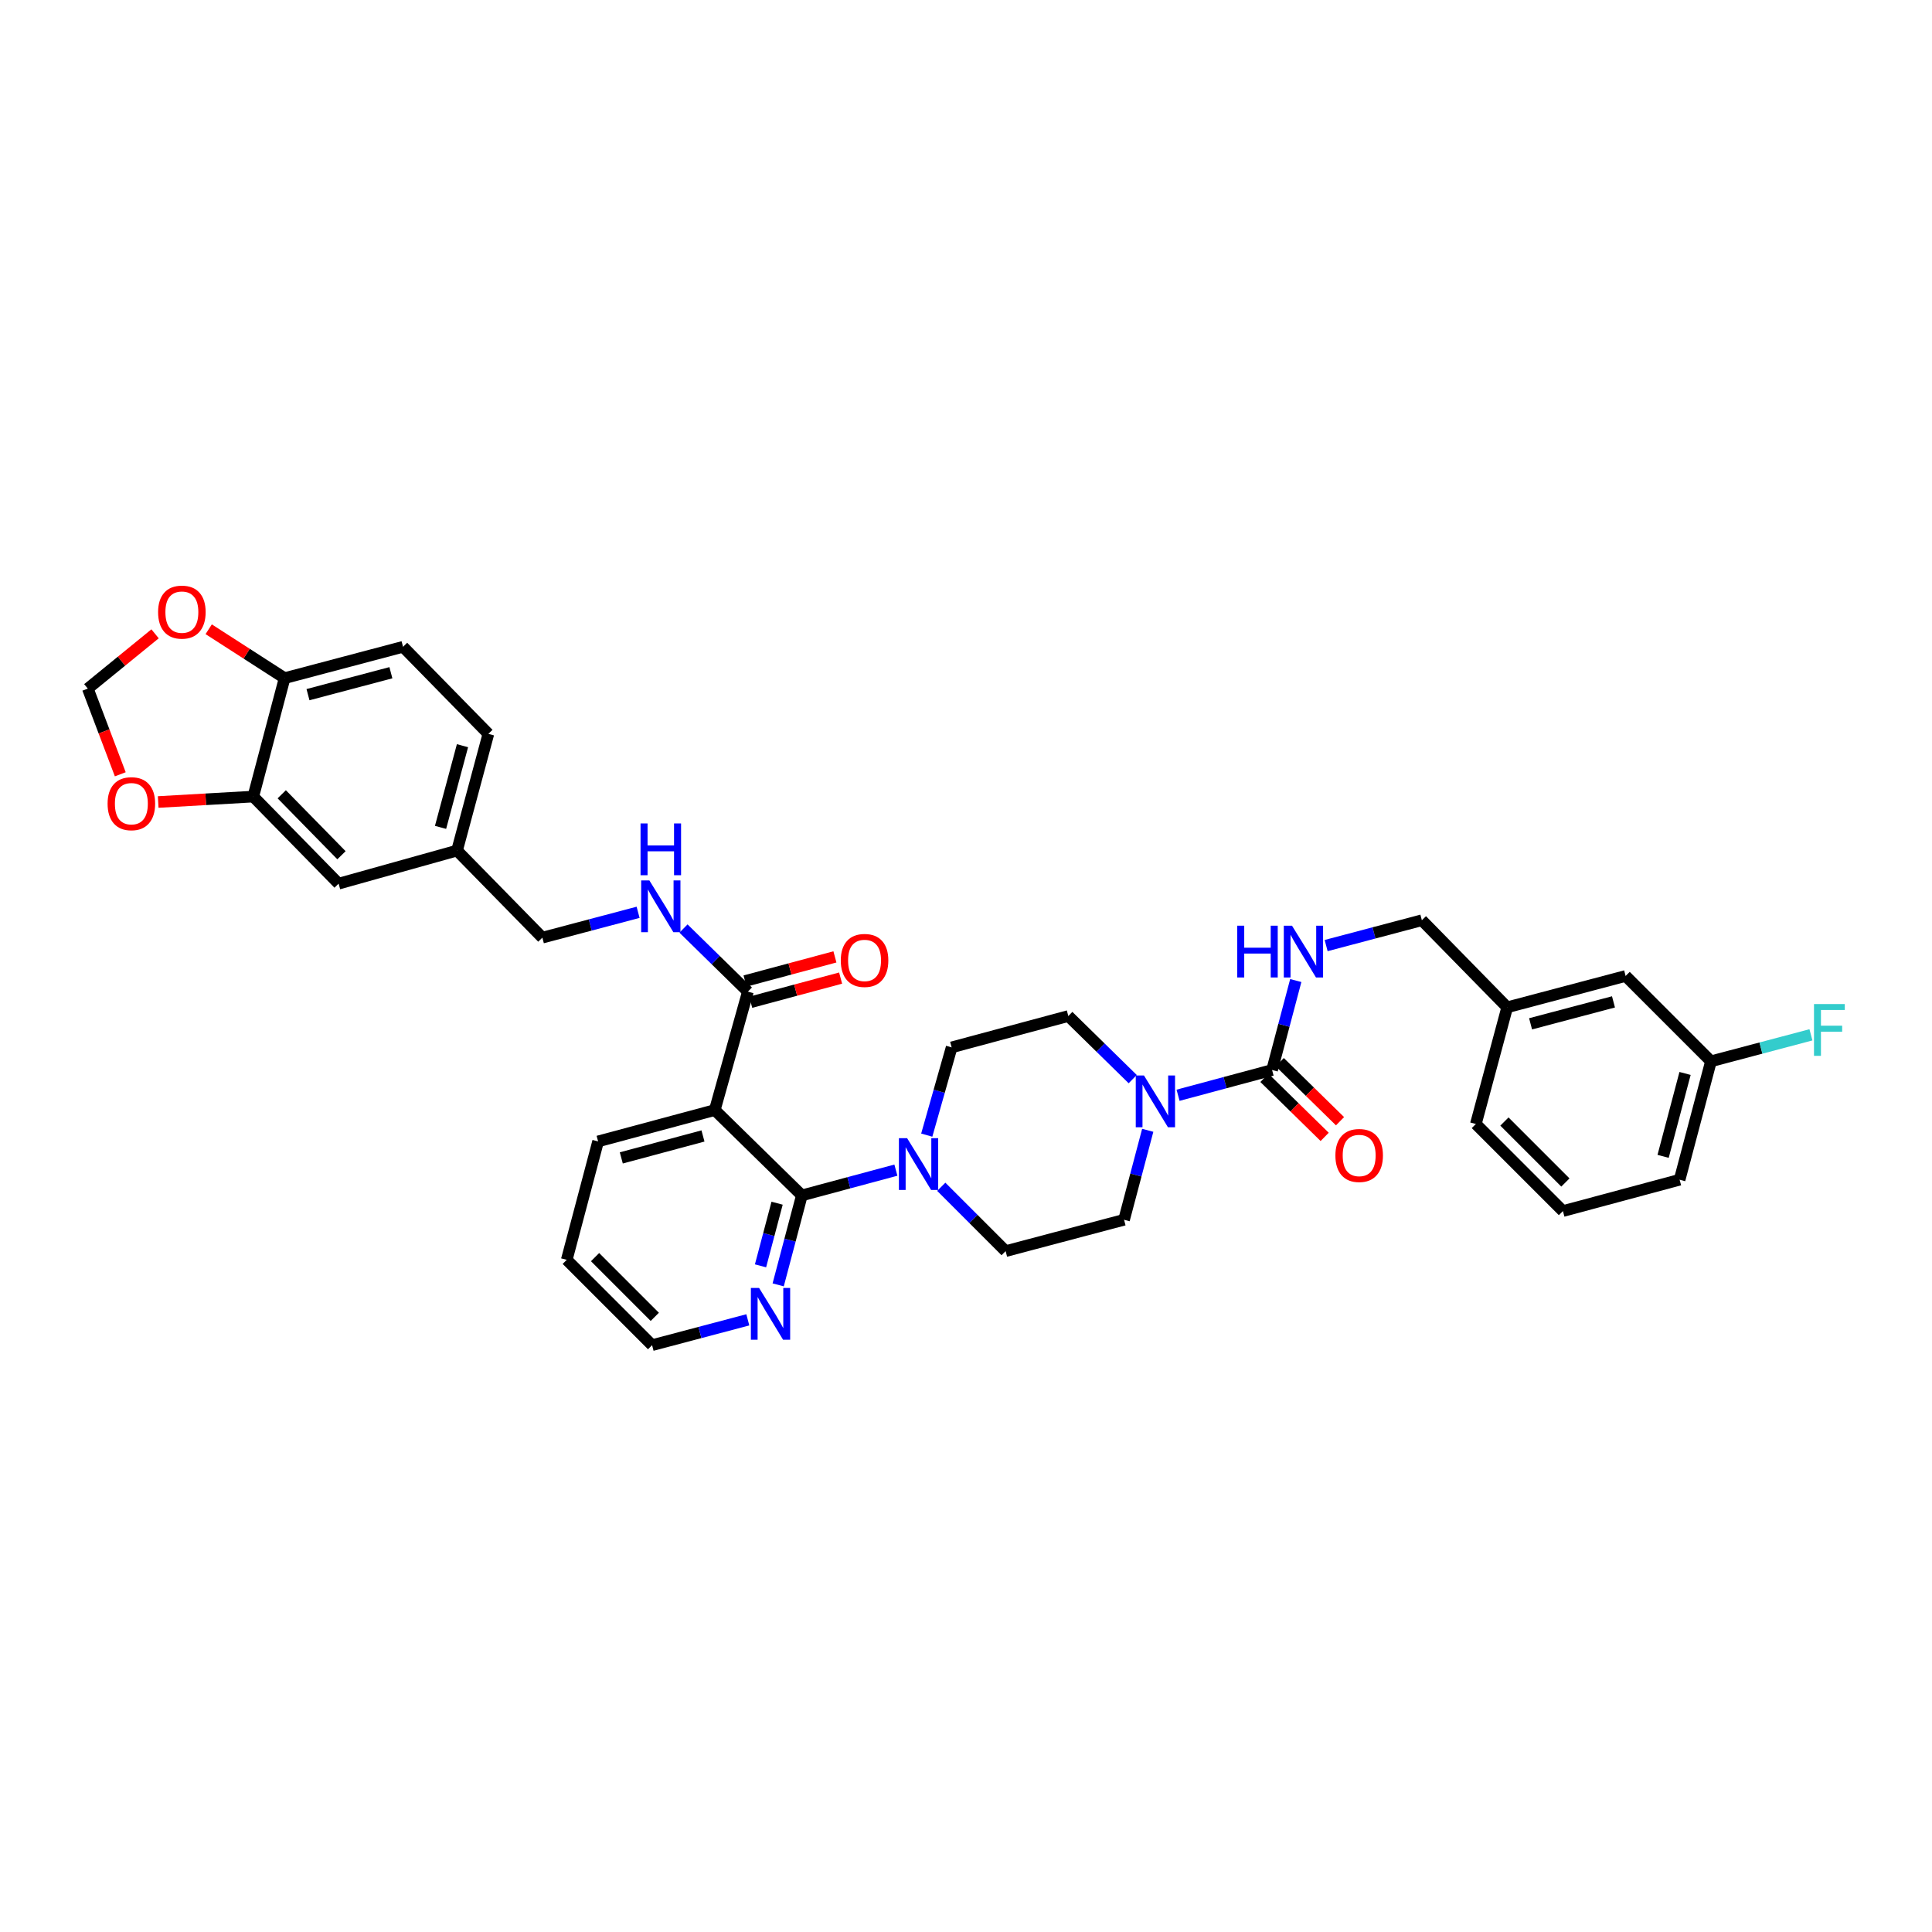 <?xml version='1.0' encoding='iso-8859-1'?>
<svg version='1.1' baseProfile='full'
              xmlns='http://www.w3.org/2000/svg'
                      xmlns:rdkit='http://www.rdkit.org/xml'
                      xmlns:xlink='http://www.w3.org/1999/xlink'
                  xml:space='preserve'
width='1000px' height='1000px' viewBox='0 0 1000 1000'>
<!-- END OF HEADER -->
<rect style='opacity:1.0;fill:#FFFFFF;stroke:none' width='1000' height='1000' x='0' y='0'> </rect>
<path class='bond-0' d='M 594.066,585.049 L 587.938,608.202' style='fill:none;fill-rule:evenodd;stroke:#0000FF;stroke-width:6px;stroke-linecap:butt;stroke-linejoin:miter;stroke-opacity:1' />
<path class='bond-0' d='M 587.938,608.202 L 581.81,631.355' style='fill:none;fill-rule:evenodd;stroke:#000000;stroke-width:6px;stroke-linecap:butt;stroke-linejoin:miter;stroke-opacity:1' />
<path class='bond-1' d='M 586.29,558.554 L 569.626,542.223' style='fill:none;fill-rule:evenodd;stroke:#0000FF;stroke-width:6px;stroke-linecap:butt;stroke-linejoin:miter;stroke-opacity:1' />
<path class='bond-1' d='M 569.626,542.223 L 552.962,525.892' style='fill:none;fill-rule:evenodd;stroke:#000000;stroke-width:6px;stroke-linecap:butt;stroke-linejoin:miter;stroke-opacity:1' />
<path class='bond-2' d='M 609.761,566.91 L 634.096,560.371' style='fill:none;fill-rule:evenodd;stroke:#0000FF;stroke-width:6px;stroke-linecap:butt;stroke-linejoin:miter;stroke-opacity:1' />
<path class='bond-2' d='M 634.096,560.371 L 658.431,553.832' style='fill:none;fill-rule:evenodd;stroke:#000000;stroke-width:6px;stroke-linecap:butt;stroke-linejoin:miter;stroke-opacity:1' />
<path class='bond-3' d='M 581.81,631.355 L 520.51,647.584' style='fill:none;fill-rule:evenodd;stroke:#000000;stroke-width:6px;stroke-linecap:butt;stroke-linejoin:miter;stroke-opacity:1' />
<path class='bond-4' d='M 552.962,525.892 L 492.57,542.115' style='fill:none;fill-rule:evenodd;stroke:#000000;stroke-width:6px;stroke-linecap:butt;stroke-linejoin:miter;stroke-opacity:1' />
<path class='bond-5' d='M 654.456,557.888 L 670.051,573.171' style='fill:none;fill-rule:evenodd;stroke:#000000;stroke-width:6px;stroke-linecap:butt;stroke-linejoin:miter;stroke-opacity:1' />
<path class='bond-5' d='M 670.051,573.171 L 685.645,588.453' style='fill:none;fill-rule:evenodd;stroke:#FF0000;stroke-width:6px;stroke-linecap:butt;stroke-linejoin:miter;stroke-opacity:1' />
<path class='bond-5' d='M 662.405,549.777 L 678,565.059' style='fill:none;fill-rule:evenodd;stroke:#000000;stroke-width:6px;stroke-linecap:butt;stroke-linejoin:miter;stroke-opacity:1' />
<path class='bond-5' d='M 678,565.059 L 693.595,580.341' style='fill:none;fill-rule:evenodd;stroke:#FF0000;stroke-width:6px;stroke-linecap:butt;stroke-linejoin:miter;stroke-opacity:1' />
<path class='bond-6' d='M 658.431,553.832 L 664.561,530.679' style='fill:none;fill-rule:evenodd;stroke:#000000;stroke-width:6px;stroke-linecap:butt;stroke-linejoin:miter;stroke-opacity:1' />
<path class='bond-6' d='M 664.561,530.679 L 670.691,507.526' style='fill:none;fill-rule:evenodd;stroke:#0000FF;stroke-width:6px;stroke-linecap:butt;stroke-linejoin:miter;stroke-opacity:1' />
<path class='bond-7' d='M 686.41,489.427 L 711.182,482.869' style='fill:none;fill-rule:evenodd;stroke:#0000FF;stroke-width:6px;stroke-linecap:butt;stroke-linejoin:miter;stroke-opacity:1' />
<path class='bond-7' d='M 711.182,482.869 L 735.953,476.31' style='fill:none;fill-rule:evenodd;stroke:#000000;stroke-width:6px;stroke-linecap:butt;stroke-linejoin:miter;stroke-opacity:1' />
<path class='bond-8' d='M 293.349,652.089 L 337.518,696.258' style='fill:none;fill-rule:evenodd;stroke:#000000;stroke-width:6px;stroke-linecap:butt;stroke-linejoin:miter;stroke-opacity:1' />
<path class='bond-8' d='M 308.006,650.684 L 338.924,681.602' style='fill:none;fill-rule:evenodd;stroke:#000000;stroke-width:6px;stroke-linecap:butt;stroke-linejoin:miter;stroke-opacity:1' />
<path class='bond-9' d='M 293.349,652.089 L 309.578,590.796' style='fill:none;fill-rule:evenodd;stroke:#000000;stroke-width:6px;stroke-linecap:butt;stroke-linejoin:miter;stroke-opacity:1' />
<path class='bond-10' d='M 337.518,696.258 L 362.293,689.702' style='fill:none;fill-rule:evenodd;stroke:#000000;stroke-width:6px;stroke-linecap:butt;stroke-linejoin:miter;stroke-opacity:1' />
<path class='bond-10' d='M 362.293,689.702 L 387.068,683.145' style='fill:none;fill-rule:evenodd;stroke:#0000FF;stroke-width:6px;stroke-linecap:butt;stroke-linejoin:miter;stroke-opacity:1' />
<path class='bond-11' d='M 402.785,665.048 L 408.913,641.892' style='fill:none;fill-rule:evenodd;stroke:#0000FF;stroke-width:6px;stroke-linecap:butt;stroke-linejoin:miter;stroke-opacity:1' />
<path class='bond-11' d='M 408.913,641.892 L 415.041,618.736' style='fill:none;fill-rule:evenodd;stroke:#000000;stroke-width:6px;stroke-linecap:butt;stroke-linejoin:miter;stroke-opacity:1' />
<path class='bond-11' d='M 393.643,655.196 L 397.933,638.986' style='fill:none;fill-rule:evenodd;stroke:#0000FF;stroke-width:6px;stroke-linecap:butt;stroke-linejoin:miter;stroke-opacity:1' />
<path class='bond-11' d='M 397.933,638.986 L 402.223,622.777' style='fill:none;fill-rule:evenodd;stroke:#000000;stroke-width:6px;stroke-linecap:butt;stroke-linejoin:miter;stroke-opacity:1' />
<path class='bond-12' d='M 415.041,618.736 L 369.97,574.567' style='fill:none;fill-rule:evenodd;stroke:#000000;stroke-width:6px;stroke-linecap:butt;stroke-linejoin:miter;stroke-opacity:1' />
<path class='bond-13' d='M 415.041,618.736 L 439.376,612.199' style='fill:none;fill-rule:evenodd;stroke:#000000;stroke-width:6px;stroke-linecap:butt;stroke-linejoin:miter;stroke-opacity:1' />
<path class='bond-13' d='M 439.376,612.199 L 463.71,605.663' style='fill:none;fill-rule:evenodd;stroke:#0000FF;stroke-width:6px;stroke-linecap:butt;stroke-linejoin:miter;stroke-opacity:1' />
<path class='bond-14' d='M 369.97,574.567 L 309.578,590.796' style='fill:none;fill-rule:evenodd;stroke:#000000;stroke-width:6px;stroke-linecap:butt;stroke-linejoin:miter;stroke-opacity:1' />
<path class='bond-14' d='M 363.859,587.97 L 321.585,599.33' style='fill:none;fill-rule:evenodd;stroke:#000000;stroke-width:6px;stroke-linecap:butt;stroke-linejoin:miter;stroke-opacity:1' />
<path class='bond-15' d='M 369.97,574.567 L 387.101,513.266' style='fill:none;fill-rule:evenodd;stroke:#000000;stroke-width:6px;stroke-linecap:butt;stroke-linejoin:miter;stroke-opacity:1' />
<path class='bond-16' d='M 487.198,614.272 L 503.854,630.928' style='fill:none;fill-rule:evenodd;stroke:#0000FF;stroke-width:6px;stroke-linecap:butt;stroke-linejoin:miter;stroke-opacity:1' />
<path class='bond-16' d='M 503.854,630.928 L 520.51,647.584' style='fill:none;fill-rule:evenodd;stroke:#000000;stroke-width:6px;stroke-linecap:butt;stroke-linejoin:miter;stroke-opacity:1' />
<path class='bond-17' d='M 479.685,587.541 L 486.128,564.828' style='fill:none;fill-rule:evenodd;stroke:#0000FF;stroke-width:6px;stroke-linecap:butt;stroke-linejoin:miter;stroke-opacity:1' />
<path class='bond-17' d='M 486.128,564.828 L 492.57,542.115' style='fill:none;fill-rule:evenodd;stroke:#000000;stroke-width:6px;stroke-linecap:butt;stroke-linejoin:miter;stroke-opacity:1' />
<path class='bond-18' d='M 388.574,518.751 L 411.836,512.502' style='fill:none;fill-rule:evenodd;stroke:#000000;stroke-width:6px;stroke-linecap:butt;stroke-linejoin:miter;stroke-opacity:1' />
<path class='bond-18' d='M 411.836,512.502 L 435.098,506.253' style='fill:none;fill-rule:evenodd;stroke:#FF0000;stroke-width:6px;stroke-linecap:butt;stroke-linejoin:miter;stroke-opacity:1' />
<path class='bond-18' d='M 385.628,507.782 L 408.89,501.533' style='fill:none;fill-rule:evenodd;stroke:#000000;stroke-width:6px;stroke-linecap:butt;stroke-linejoin:miter;stroke-opacity:1' />
<path class='bond-18' d='M 408.89,501.533 L 432.152,495.285' style='fill:none;fill-rule:evenodd;stroke:#FF0000;stroke-width:6px;stroke-linecap:butt;stroke-linejoin:miter;stroke-opacity:1' />
<path class='bond-19' d='M 387.101,513.266 L 370.437,496.936' style='fill:none;fill-rule:evenodd;stroke:#000000;stroke-width:6px;stroke-linecap:butt;stroke-linejoin:miter;stroke-opacity:1' />
<path class='bond-19' d='M 370.437,496.936 L 353.773,480.605' style='fill:none;fill-rule:evenodd;stroke:#0000FF;stroke-width:6px;stroke-linecap:butt;stroke-linejoin:miter;stroke-opacity:1' />
<path class='bond-20' d='M 330.279,472.208 L 305.505,478.767' style='fill:none;fill-rule:evenodd;stroke:#0000FF;stroke-width:6px;stroke-linecap:butt;stroke-linejoin:miter;stroke-opacity:1' />
<path class='bond-20' d='M 305.505,478.767 L 280.73,485.326' style='fill:none;fill-rule:evenodd;stroke:#000000;stroke-width:6px;stroke-linecap:butt;stroke-linejoin:miter;stroke-opacity:1' />
<path class='bond-21' d='M 280.73,485.326 L 236.561,440.255' style='fill:none;fill-rule:evenodd;stroke:#000000;stroke-width:6px;stroke-linecap:butt;stroke-linejoin:miter;stroke-opacity:1' />
<path class='bond-22' d='M 236.561,440.255 L 252.783,379.857' style='fill:none;fill-rule:evenodd;stroke:#000000;stroke-width:6px;stroke-linecap:butt;stroke-linejoin:miter;stroke-opacity:1' />
<path class='bond-22' d='M 228.025,428.249 L 239.381,385.971' style='fill:none;fill-rule:evenodd;stroke:#000000;stroke-width:6px;stroke-linecap:butt;stroke-linejoin:miter;stroke-opacity:1' />
<path class='bond-23' d='M 236.561,440.255 L 175.261,457.38' style='fill:none;fill-rule:evenodd;stroke:#000000;stroke-width:6px;stroke-linecap:butt;stroke-linejoin:miter;stroke-opacity:1' />
<path class='bond-24' d='M 252.783,379.857 L 208.614,334.786' style='fill:none;fill-rule:evenodd;stroke:#000000;stroke-width:6px;stroke-linecap:butt;stroke-linejoin:miter;stroke-opacity:1' />
<path class='bond-25' d='M 208.614,334.786 L 147.314,351.009' style='fill:none;fill-rule:evenodd;stroke:#000000;stroke-width:6px;stroke-linecap:butt;stroke-linejoin:miter;stroke-opacity:1' />
<path class='bond-25' d='M 202.325,348.199 L 159.415,359.555' style='fill:none;fill-rule:evenodd;stroke:#000000;stroke-width:6px;stroke-linecap:butt;stroke-linejoin:miter;stroke-opacity:1' />
<path class='bond-26' d='M 147.314,351.009 L 131.092,412.309' style='fill:none;fill-rule:evenodd;stroke:#000000;stroke-width:6px;stroke-linecap:butt;stroke-linejoin:miter;stroke-opacity:1' />
<path class='bond-27' d='M 147.314,351.009 L 127.667,338.355' style='fill:none;fill-rule:evenodd;stroke:#000000;stroke-width:6px;stroke-linecap:butt;stroke-linejoin:miter;stroke-opacity:1' />
<path class='bond-27' d='M 127.667,338.355 L 108.021,325.702' style='fill:none;fill-rule:evenodd;stroke:#FF0000;stroke-width:6px;stroke-linecap:butt;stroke-linejoin:miter;stroke-opacity:1' />
<path class='bond-28' d='M 131.092,412.309 L 175.261,457.38' style='fill:none;fill-rule:evenodd;stroke:#000000;stroke-width:6px;stroke-linecap:butt;stroke-linejoin:miter;stroke-opacity:1' />
<path class='bond-28' d='M 145.829,411.12 L 176.747,442.67' style='fill:none;fill-rule:evenodd;stroke:#000000;stroke-width:6px;stroke-linecap:butt;stroke-linejoin:miter;stroke-opacity:1' />
<path class='bond-29' d='M 131.092,412.309 L 106.485,413.714' style='fill:none;fill-rule:evenodd;stroke:#000000;stroke-width:6px;stroke-linecap:butt;stroke-linejoin:miter;stroke-opacity:1' />
<path class='bond-29' d='M 106.485,413.714 L 81.877,415.119' style='fill:none;fill-rule:evenodd;stroke:#FF0000;stroke-width:6px;stroke-linecap:butt;stroke-linejoin:miter;stroke-opacity:1' />
<path class='bond-30' d='M 80.261,328.063 L 62.858,342.243' style='fill:none;fill-rule:evenodd;stroke:#FF0000;stroke-width:6px;stroke-linecap:butt;stroke-linejoin:miter;stroke-opacity:1' />
<path class='bond-30' d='M 62.858,342.243 L 45.455,356.423' style='fill:none;fill-rule:evenodd;stroke:#000000;stroke-width:6px;stroke-linecap:butt;stroke-linejoin:miter;stroke-opacity:1' />
<path class='bond-31' d='M 45.455,356.423 L 53.855,378.595' style='fill:none;fill-rule:evenodd;stroke:#000000;stroke-width:6px;stroke-linecap:butt;stroke-linejoin:miter;stroke-opacity:1' />
<path class='bond-31' d='M 53.855,378.595 L 62.256,400.768' style='fill:none;fill-rule:evenodd;stroke:#FF0000;stroke-width:6px;stroke-linecap:butt;stroke-linejoin:miter;stroke-opacity:1' />
<path class='bond-32' d='M 780.122,521.381 L 841.422,505.158' style='fill:none;fill-rule:evenodd;stroke:#000000;stroke-width:6px;stroke-linecap:butt;stroke-linejoin:miter;stroke-opacity:1' />
<path class='bond-32' d='M 792.223,529.927 L 835.133,518.571' style='fill:none;fill-rule:evenodd;stroke:#000000;stroke-width:6px;stroke-linecap:butt;stroke-linejoin:miter;stroke-opacity:1' />
<path class='bond-33' d='M 780.122,521.381 L 763.9,581.779' style='fill:none;fill-rule:evenodd;stroke:#000000;stroke-width:6px;stroke-linecap:butt;stroke-linejoin:miter;stroke-opacity:1' />
<path class='bond-34' d='M 780.122,521.381 L 735.953,476.31' style='fill:none;fill-rule:evenodd;stroke:#000000;stroke-width:6px;stroke-linecap:butt;stroke-linejoin:miter;stroke-opacity:1' />
<path class='bond-35' d='M 841.422,505.158 L 885.591,549.327' style='fill:none;fill-rule:evenodd;stroke:#000000;stroke-width:6px;stroke-linecap:butt;stroke-linejoin:miter;stroke-opacity:1' />
<path class='bond-36' d='M 763.9,581.779 L 808.971,626.85' style='fill:none;fill-rule:evenodd;stroke:#000000;stroke-width:6px;stroke-linecap:butt;stroke-linejoin:miter;stroke-opacity:1' />
<path class='bond-36' d='M 778.691,580.508 L 810.241,612.058' style='fill:none;fill-rule:evenodd;stroke:#000000;stroke-width:6px;stroke-linecap:butt;stroke-linejoin:miter;stroke-opacity:1' />
<path class='bond-37' d='M 885.591,549.327 L 869.369,610.627' style='fill:none;fill-rule:evenodd;stroke:#000000;stroke-width:6px;stroke-linecap:butt;stroke-linejoin:miter;stroke-opacity:1' />
<path class='bond-37' d='M 872.178,555.617 L 860.822,598.527' style='fill:none;fill-rule:evenodd;stroke:#000000;stroke-width:6px;stroke-linecap:butt;stroke-linejoin:miter;stroke-opacity:1' />
<path class='bond-38' d='M 885.591,549.327 L 911.464,542.478' style='fill:none;fill-rule:evenodd;stroke:#000000;stroke-width:6px;stroke-linecap:butt;stroke-linejoin:miter;stroke-opacity:1' />
<path class='bond-38' d='M 911.464,542.478 L 937.337,535.628' style='fill:none;fill-rule:evenodd;stroke:#33CCCC;stroke-width:6px;stroke-linecap:butt;stroke-linejoin:miter;stroke-opacity:1' />
<path class='bond-39' d='M 808.971,626.85 L 869.369,610.627' style='fill:none;fill-rule:evenodd;stroke:#000000;stroke-width:6px;stroke-linecap:butt;stroke-linejoin:miter;stroke-opacity:1' />
<path  class='atom-0' d='M 592.108 556.659
L 600.891 570.856
Q 601.762 572.257, 603.163 574.794
Q 604.563 577.33, 604.639 577.482
L 604.639 556.659
L 608.198 556.659
L 608.198 583.463
L 604.526 583.463
L 595.099 567.941
Q 594.001 566.124, 592.827 564.042
Q 591.691 561.96, 591.351 561.316
L 591.351 583.463
L 587.868 583.463
L 587.868 556.659
L 592.108 556.659
' fill='#0000FF'/>
<path  class='atom-4' d='M 691.198 598.077
Q 691.198 591.641, 694.378 588.044
Q 697.558 584.448, 703.502 584.448
Q 709.446 584.448, 712.626 588.044
Q 715.806 591.641, 715.806 598.077
Q 715.806 604.589, 712.588 608.299
Q 709.37 611.971, 703.502 611.971
Q 697.596 611.971, 694.378 608.299
Q 691.198 604.627, 691.198 598.077
M 703.502 608.943
Q 707.591 608.943, 709.786 606.217
Q 712.02 603.453, 712.02 598.077
Q 712.02 592.815, 709.786 590.165
Q 707.591 587.477, 703.502 587.477
Q 699.413 587.477, 697.179 590.127
Q 694.984 592.777, 694.984 598.077
Q 694.984 603.491, 697.179 606.217
Q 699.413 608.943, 703.502 608.943
' fill='#FF0000'/>
<path  class='atom-5' d='M 640.378 479.137
L 644.013 479.137
L 644.013 490.532
L 657.718 490.532
L 657.718 479.137
L 661.352 479.137
L 661.352 505.941
L 657.718 505.941
L 657.718 493.561
L 644.013 493.561
L 644.013 505.941
L 640.378 505.941
L 640.378 479.137
' fill='#0000FF'/>
<path  class='atom-5' d='M 668.735 479.137
L 677.518 493.334
Q 678.389 494.734, 679.789 497.271
Q 681.19 499.808, 681.266 499.959
L 681.266 479.137
L 684.825 479.137
L 684.825 505.941
L 681.152 505.941
L 671.725 490.419
Q 670.628 488.601, 669.454 486.519
Q 668.318 484.437, 667.977 483.793
L 667.977 505.941
L 664.494 505.941
L 664.494 479.137
L 668.735 479.137
' fill='#0000FF'/>
<path  class='atom-8' d='M 392.893 666.634
L 401.677 680.831
Q 402.548 682.231, 403.948 684.768
Q 405.349 687.305, 405.425 687.456
L 405.425 666.634
L 408.984 666.634
L 408.984 693.438
L 405.311 693.438
L 395.884 677.916
Q 394.786 676.098, 393.613 674.016
Q 392.477 671.934, 392.136 671.29
L 392.136 693.438
L 388.653 693.438
L 388.653 666.634
L 392.893 666.634
' fill='#0000FF'/>
<path  class='atom-12' d='M 469.514 589.111
L 478.297 603.308
Q 479.168 604.709, 480.569 607.245
Q 481.97 609.782, 482.045 609.933
L 482.045 589.111
L 485.604 589.111
L 485.604 615.915
L 481.932 615.915
L 472.505 600.393
Q 471.407 598.576, 470.233 596.493
Q 469.097 594.411, 468.757 593.767
L 468.757 615.915
L 465.274 615.915
L 465.274 589.111
L 469.514 589.111
' fill='#0000FF'/>
<path  class='atom-16' d='M 435.188 497.12
Q 435.188 490.684, 438.369 487.087
Q 441.549 483.49, 447.493 483.49
Q 453.436 483.49, 456.617 487.087
Q 459.797 490.684, 459.797 497.12
Q 459.797 503.631, 456.579 507.342
Q 453.361 511.014, 447.493 511.014
Q 441.587 511.014, 438.369 507.342
Q 435.188 503.669, 435.188 497.12
M 447.493 507.985
Q 451.581 507.985, 453.777 505.259
Q 456.011 502.496, 456.011 497.12
Q 456.011 491.857, 453.777 489.207
Q 451.581 486.519, 447.493 486.519
Q 443.404 486.519, 441.17 489.169
Q 438.974 491.819, 438.974 497.12
Q 438.974 502.533, 441.17 505.259
Q 443.404 507.985, 447.493 507.985
' fill='#FF0000'/>
<path  class='atom-17' d='M 336.105 455.695
L 344.888 469.893
Q 345.759 471.293, 347.16 473.83
Q 348.561 476.367, 348.636 476.518
L 348.636 455.695
L 352.195 455.695
L 352.195 482.5
L 348.523 482.5
L 339.096 466.977
Q 337.998 465.16, 336.824 463.078
Q 335.688 460.996, 335.348 460.352
L 335.348 482.5
L 331.865 482.5
L 331.865 455.695
L 336.105 455.695
' fill='#0000FF'/>
<path  class='atom-17' d='M 331.543 426.211
L 335.177 426.211
L 335.177 437.606
L 348.882 437.606
L 348.882 426.211
L 352.517 426.211
L 352.517 453.015
L 348.882 453.015
L 348.882 440.635
L 335.177 440.635
L 335.177 453.015
L 331.543 453.015
L 331.543 426.211
' fill='#0000FF'/>
<path  class='atom-25' d='M 81.831 316.835
Q 81.831 310.399, 85.011 306.802
Q 88.191 303.205, 94.135 303.205
Q 100.079 303.205, 103.259 306.802
Q 106.439 310.399, 106.439 316.835
Q 106.439 323.346, 103.221 327.057
Q 100.003 330.729, 94.135 330.729
Q 88.229 330.729, 85.011 327.057
Q 81.831 323.384, 81.831 316.835
M 94.135 327.7
Q 98.224 327.7, 100.42 324.974
Q 102.653 322.211, 102.653 316.835
Q 102.653 311.572, 100.42 308.922
Q 98.224 306.234, 94.135 306.234
Q 90.046 306.234, 87.812 308.884
Q 85.617 311.534, 85.617 316.835
Q 85.617 322.249, 87.812 324.974
Q 90.046 327.7, 94.135 327.7
' fill='#FF0000'/>
<path  class='atom-27' d='M 55.689 415.988
Q 55.689 409.552, 58.869 405.955
Q 62.049 402.358, 67.993 402.358
Q 73.937 402.358, 77.117 405.955
Q 80.297 409.552, 80.297 415.988
Q 80.297 422.499, 77.079 426.21
Q 73.862 429.882, 67.993 429.882
Q 62.087 429.882, 58.869 426.21
Q 55.689 422.537, 55.689 415.988
M 67.993 426.853
Q 72.082 426.853, 74.278 424.127
Q 76.512 421.364, 76.512 415.988
Q 76.512 410.725, 74.278 408.075
Q 72.082 405.387, 67.993 405.387
Q 63.904 405.387, 61.671 408.037
Q 59.475 410.687, 59.475 415.988
Q 59.475 421.401, 61.671 424.127
Q 63.904 426.853, 67.993 426.853
' fill='#FF0000'/>
<path  class='atom-35' d='M 938.922 519.696
L 954.861 519.696
L 954.861 522.763
L 942.519 522.763
L 942.519 530.902
L 953.498 530.902
L 953.498 534.007
L 942.519 534.007
L 942.519 546.5
L 938.922 546.5
L 938.922 519.696
' fill='#33CCCC'/>
</svg>
